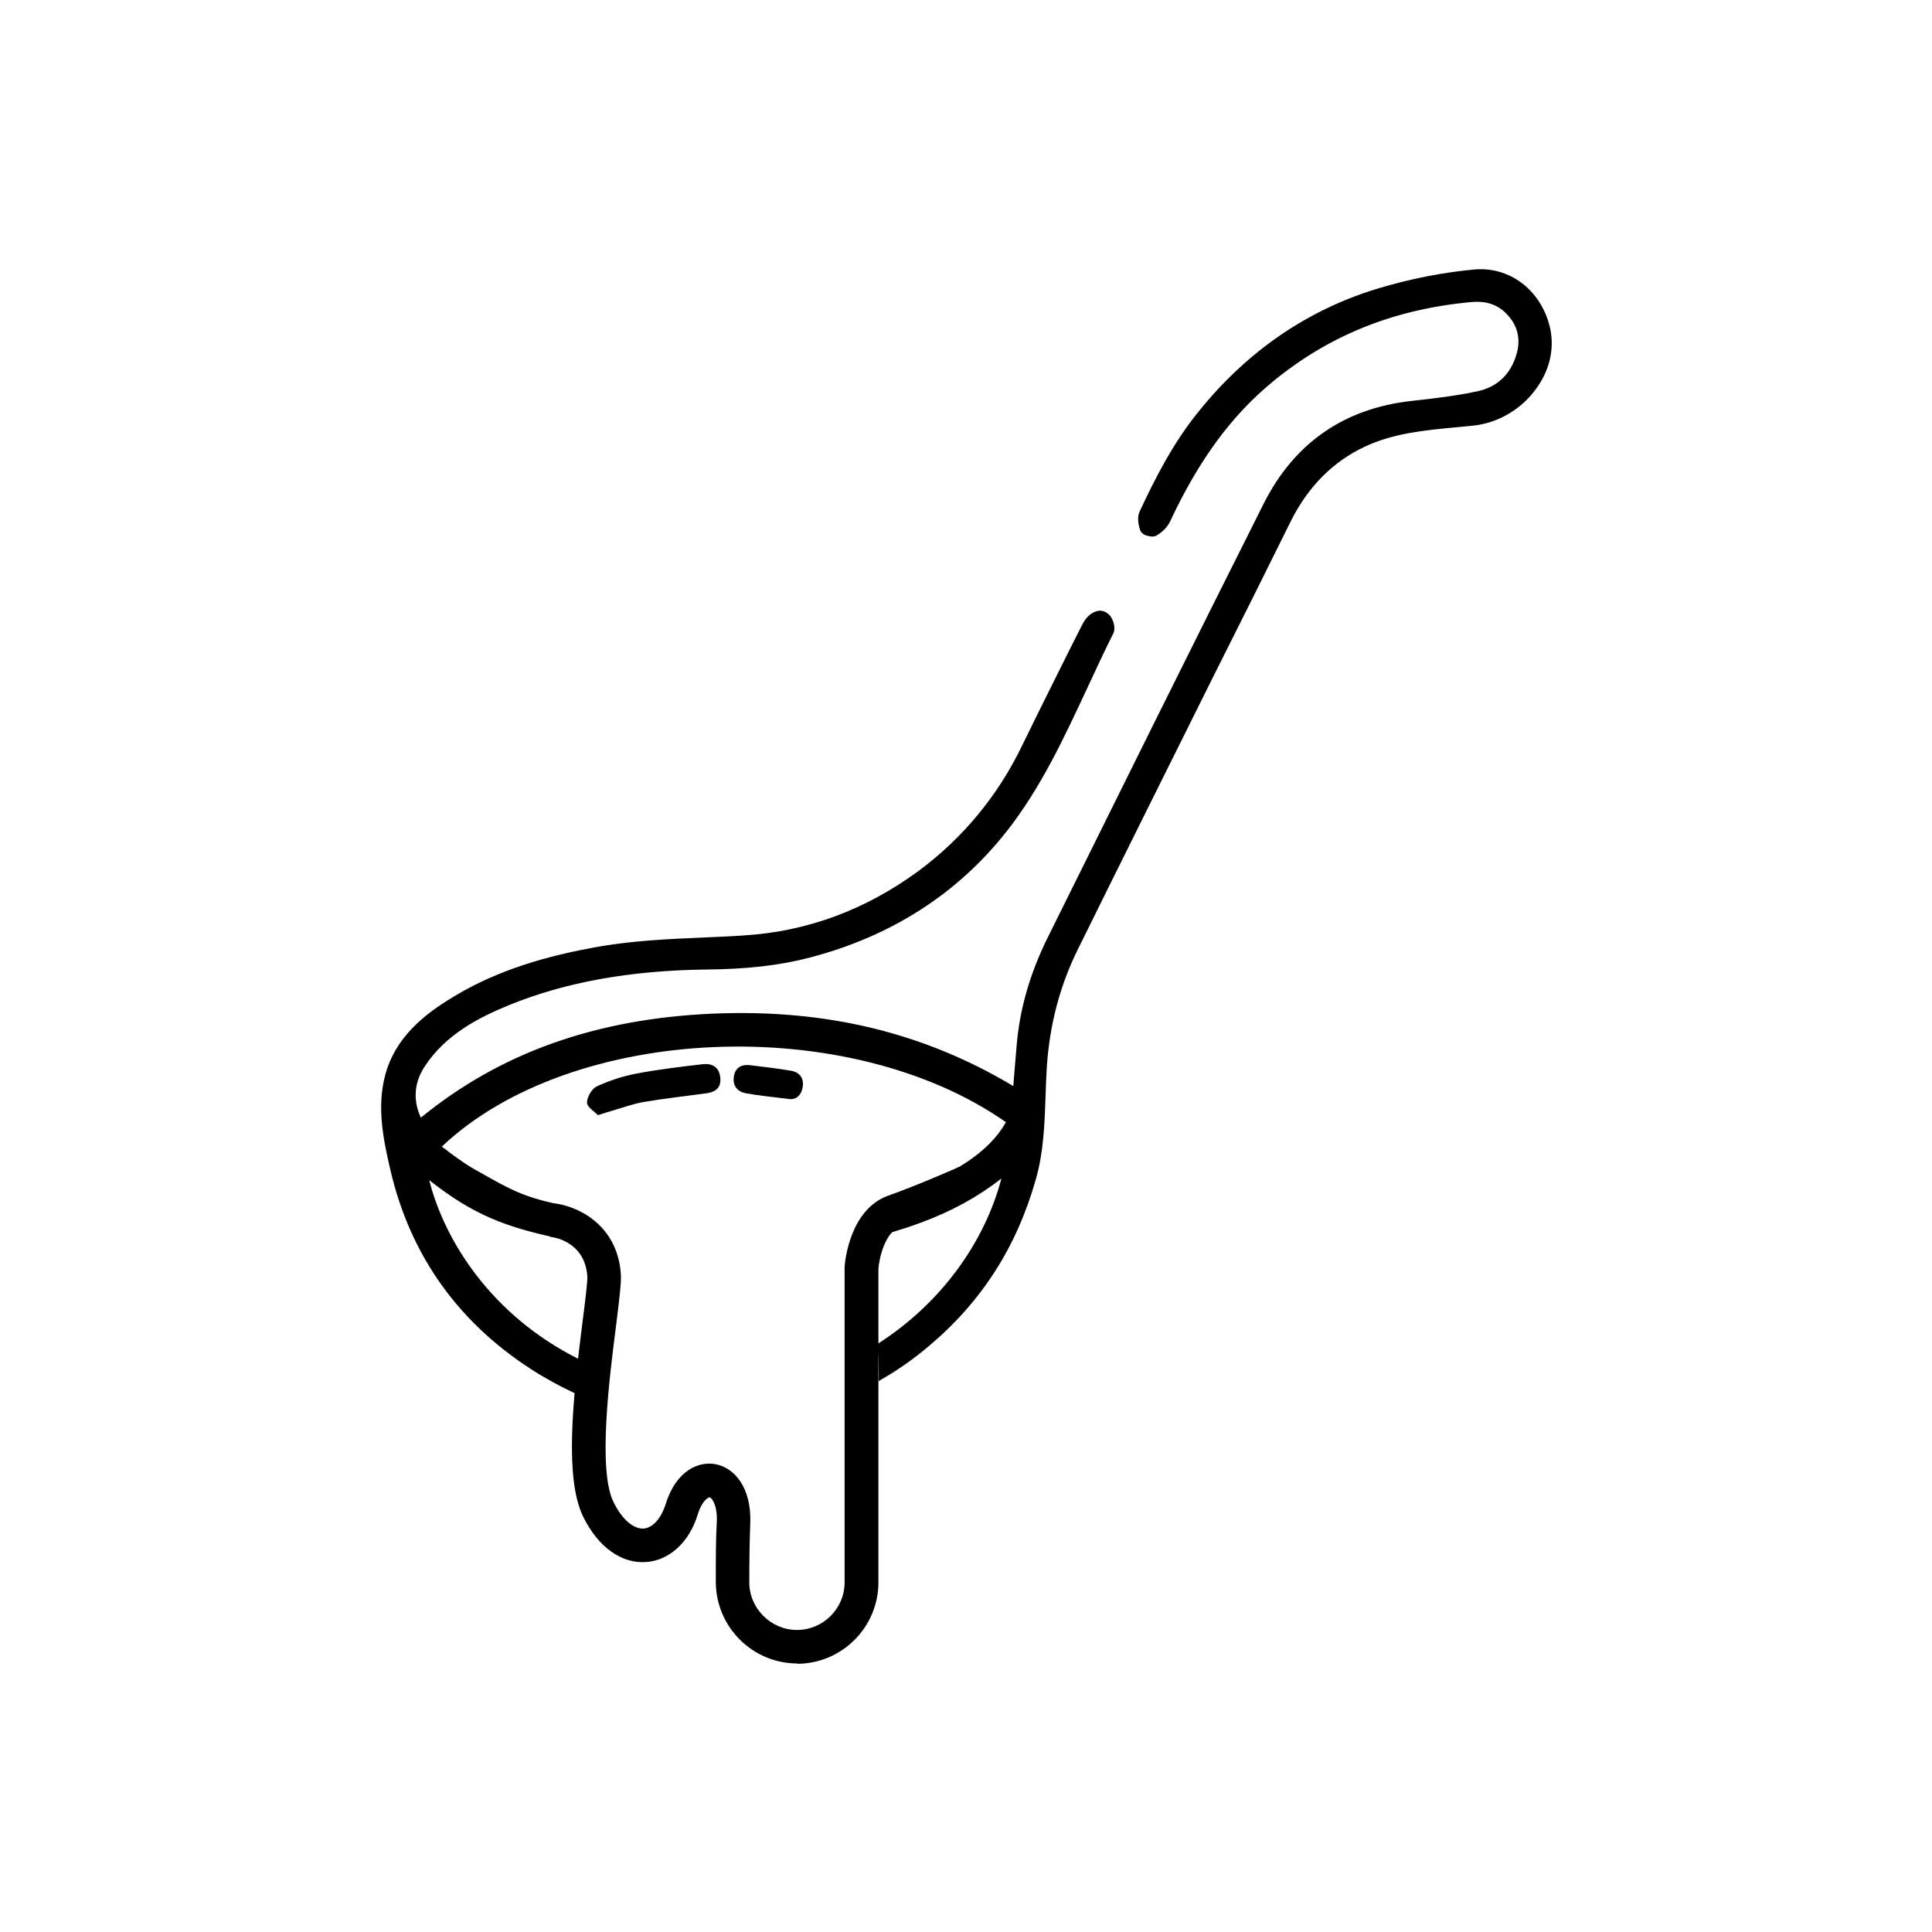 <?xml version="1.0" encoding="UTF-8"?><svg id="a" xmlns="http://www.w3.org/2000/svg" viewBox="0 0 60 60"><defs><style>.b{fill:#000000;}</style></defs><g><path class="b" d="M48.02,10.11c-.29-1.14-1.25-1.78-2.25-1.68-.98,.09-1.96,.29-2.91,.56-2.26,.66-4.1,1.96-5.58,3.79-.77,.95-1.33,2.02-1.84,3.12-.07,.15-.04,.38,.03,.54,.03,.08,.29,.15,.38,.11,.16-.09,.33-.24,.41-.41,.78-1.67,1.77-3.18,3.22-4.37,1.81-1.49,3.9-2.27,6.21-2.48,.42-.04,.8,.06,1.11,.35,.39,.37,.53,.84,.38,1.36-.19,.65-.62,1.08-1.28,1.22-.68,.14-1.36,.22-2.05,.3-2.09,.23-3.61,1.29-4.55,3.15-2.24,4.47-4.46,8.94-6.68,13.42-.53,1.07-.89,2.2-.98,3.4-.03,.44-.07,.89-.11,1.36-2.9-1.77-6.05-2.45-9.4-2.3-3.36,.15-6.44,1.08-9.09,3.28-.32-.6-.29-1.2,.08-1.76,.64-.99,1.63-1.52,2.67-1.94,1.96-.8,4.02-1.08,6.12-1.11,1.1-.01,2.19-.1,3.25-.38,2.41-.63,4.45-1.88,6.01-3.84,1.48-1.86,2.29-4.09,3.35-6.19,.05-.11,0-.34-.09-.44-.21-.25-.54-.14-.74,.25-.63,1.25-1.26,2.5-1.87,3.76-.76,1.58-1.85,2.89-3.25,3.93-1.62,1.19-3.44,1.89-5.44,2.01-1.58,.09-3.17,.09-4.73,.39-1.53,.29-3,.73-4.34,1.55-.92,.57-1.72,1.26-2.01,2.35-.25,.97-.05,1.94,.17,2.88,.63,2.74,2.19,4.84,4.58,6.3,.33,.2,.67,.39,1.01,.55,.01-.3,.07-.59,.18-.86-2.65-1.3-4.33-3.69-4.78-5.85,1.44,1.17,2.43,1.56,4.13,1.93,.01,0,.91-.07,.92-.06-.03-.3-1.01-.54-.98-.84-1.12-.25-1.49-.48-2.52-1.06-.4-.23-.76-.52-1.15-.79,3.85-3.74,12.59-4.46,17.75-.79-.3,.56-.74,.97-1.26,1.32-.82,.55-1.71,.92-2.63,1.19,.02,.07,.03,.14,.03,.21,0,.24-.02,.48-.06,.71,.38-.11,.76-.23,1.14-.37,.96-.35,1.85-.83,2.67-1.5-.48,2.09-1.89,4.09-3.91,5.4,.04,.31,.06,.64,.05,.96,.49-.29,.97-.62,1.42-1,1.64-1.37,2.72-3.09,3.31-5.15,.33-1.15,.26-2.32,.34-3.47,.09-1.3,.4-2.53,.98-3.69,2.2-4.44,4.41-8.87,6.62-13.31,.52-1.04,1.27-1.84,2.32-2.33,1.06-.5,2.23-.54,3.37-.65,1.49-.15,2.66-1.59,2.3-3.01Z"/><path class="b" d="M17.86,43.27l-.11-.05c-.36-.17-.7-.36-1.02-.55-2.43-1.49-3.98-3.63-4.61-6.35-.24-1.03-.41-1.97-.16-2.92,.31-1.2,1.26-1.92,2.05-2.4,1.18-.73,2.57-1.23,4.36-1.56,1.19-.23,2.42-.28,3.6-.33,.38-.02,.76-.03,1.14-.06,1.95-.12,3.76-.79,5.4-1.99,1.38-1.02,2.47-2.33,3.23-3.9,.49-1.01,1.01-2.04,1.5-3.03l.37-.73c.12-.25,.31-.4,.5-.43,.14-.02,.27,.04,.37,.16,.1,.13,.17,.38,.1,.53-.28,.56-.55,1.14-.81,1.7-.72,1.54-1.45,3.13-2.54,4.5-1.52,1.91-3.55,3.21-6.05,3.87-.94,.25-1.98,.37-3.27,.38-2.34,.03-4.34,.39-6.09,1.1-.93,.38-1.98,.91-2.63,1.91-.33,.5-.37,1.05-.12,1.59,2.46-2.01,5.42-3.07,9.06-3.23,3.5-.15,6.55,.58,9.34,2.25l.02-.28c.03-.32,.05-.63,.08-.95,.09-1.14,.41-2.27,.99-3.43,2.18-4.4,4.43-8.94,6.68-13.42,.95-1.89,2.5-2.97,4.61-3.2,.63-.07,1.35-.15,2.04-.3,.61-.13,1.03-.53,1.21-1.16,.14-.49,.02-.92-.35-1.28-.27-.26-.62-.37-1.05-.33-2.4,.22-4.42,1.03-6.17,2.47-1.29,1.06-2.3,2.44-3.19,4.34-.08,.17-.25,.35-.44,.45-.08,.04-.21,.02-.3-.01-.07-.02-.15-.07-.18-.14-.07-.17-.11-.43-.03-.6,.49-1.05,1.05-2.15,1.85-3.13,1.53-1.89,3.42-3.17,5.62-3.82,.98-.29,1.96-.48,2.92-.57,1.09-.1,2.05,.62,2.34,1.74h0c.17,.65,.03,1.34-.39,1.93-.46,.66-1.2,1.1-1.99,1.18-.17,.02-.34,.03-.52,.05-.95,.09-1.94,.18-2.83,.6-.99,.46-1.76,1.24-2.29,2.29-.79,1.6-1.59,3.2-2.39,4.79-1.41,2.84-2.83,5.68-4.23,8.52-.56,1.13-.88,2.33-.97,3.66-.02,.31-.03,.63-.04,.94-.03,.84-.06,1.71-.3,2.55-.6,2.12-1.69,3.81-3.33,5.19-.45,.38-.93,.72-1.43,1.01l-.12,.07v-.14c0-.32,0-.64-.05-.95v-.05l.04-.03c1.9-1.22,3.28-3.08,3.82-5.12-.73,.57-1.55,1.02-2.5,1.37-.37,.14-.76,.26-1.15,.37l-.13,.04,.03-.13c.05-.24,.07-.47,.06-.69,0-.06-.01-.13-.03-.2l-.02-.08,.07-.02c1.02-.3,1.87-.69,2.61-1.18,.56-.38,.94-.77,1.2-1.23-4.89-3.42-13.5-3.05-17.52,.76,.1,.07,.19,.14,.28,.21,.26,.19,.51,.37,.78,.52l.13,.07c.93,.53,1.31,.74,2.37,.98l.07,.02v.07c-.01,.1,.25,.24,.44,.35,.27,.15,.52,.28,.54,.47v.11l-.1-.02s-.25,.02-.44,.03c-.47,.03-.47,.03-.48,.03-1.57-.34-2.59-.7-3.98-1.8,.46,1.84,1.91,4.21,4.69,5.58l.07,.03-.03,.07c-.1,.25-.16,.54-.17,.84v.12Zm16.28-24.15h-.03c-.14,.02-.28,.14-.38,.34l-.37,.73c-.5,.99-1.01,2.01-1.5,3.03-.77,1.59-1.87,2.92-3.28,3.96-1.66,1.22-3.5,1.9-5.48,2.02-.38,.02-.76,.04-1.14,.06-1.18,.05-2.4,.11-3.58,.33-1.78,.33-3.15,.83-4.31,1.54-.76,.47-1.67,1.16-1.97,2.31-.24,.92-.07,1.83,.17,2.85,.62,2.68,2.15,4.79,4.54,6.25,.28,.17,.59,.34,.9,.49,.02-.24,.07-.48,.15-.7-2.9-1.45-4.36-3.98-4.76-5.88l-.05-.22,.18,.14c1.46,1.19,2.49,1.56,4.1,1.91,0,0,.25-.02,.44-.03,.17-.01,.27-.02,.34-.02-.08-.09-.26-.19-.41-.27-.25-.13-.48-.26-.52-.43-1.04-.23-1.43-.46-2.36-.98l-.13-.07c-.28-.16-.54-.35-.79-.53-.12-.09-.24-.17-.36-.26l-.08-.06,.07-.07c4.05-3.93,12.89-4.33,17.85-.8l.06,.04-.03,.06c-.27,.51-.68,.94-1.28,1.35-.73,.49-1.57,.88-2.58,1.18,.01,.05,.02,.1,.02,.15,0,.2,0,.39-.04,.6,.34-.1,.68-.21,1.01-.33,1.02-.38,1.88-.86,2.64-1.49l.18-.15-.05,.23c-.5,2.15-1.92,4.12-3.9,5.42,.03,.26,.05,.52,.05,.78,.45-.27,.88-.58,1.29-.92,1.62-1.35,2.69-3.02,3.28-5.11,.23-.83,.26-1.69,.29-2.52,.01-.31,.02-.63,.04-.94,.09-1.35,.41-2.57,.98-3.72,1.41-2.84,2.82-5.68,4.23-8.52,.8-1.6,1.59-3.2,2.39-4.79,.54-1.09,1.34-1.89,2.36-2.37,.92-.43,1.91-.52,2.88-.61,.17-.02,.34-.03,.51-.05,.74-.08,1.44-.49,1.87-1.11,.39-.55,.52-1.2,.36-1.8h0c-.26-1.05-1.16-1.72-2.17-1.62-.95,.09-1.93,.28-2.89,.56-2.17,.64-4.03,1.91-5.55,3.77-.78,.96-1.34,2.06-1.83,3.1-.06,.12-.03,.33,.03,.47,.03,.04,.22,.09,.26,.07,.16-.09,.3-.23,.37-.37,.9-1.93,1.93-3.32,3.24-4.39,1.77-1.46,3.82-2.27,6.26-2.5,.48-.04,.87,.08,1.17,.37,.42,.4,.55,.9,.4,1.44-.2,.69-.66,1.13-1.34,1.27-.7,.15-1.43,.23-2.06,.3-2.05,.23-3.56,1.27-4.49,3.11-2.25,4.48-4.5,9.02-6.68,13.42-.57,1.15-.89,2.25-.97,3.37-.02,.31-.05,.63-.08,.95l-.04,.54-.11-.07c-2.79-1.7-5.85-2.45-9.36-2.29-3.64,.16-6.6,1.23-9.04,3.26l-.08,.06-.05-.09c-.33-.62-.3-1.26,.08-1.84,.68-1.04,1.75-1.58,2.71-1.97,1.77-.72,3.78-1.09,6.15-1.11,1.28-.01,2.31-.13,3.23-.38,2.46-.65,4.47-1.93,5.96-3.81,1.08-1.35,1.81-2.93,2.52-4.47,.26-.56,.53-1.15,.82-1.71,.04-.07,0-.27-.08-.35-.06-.07-.13-.11-.2-.11Z"/></g><path class="b" d="M18.57,34.63c-.11-.11-.34-.25-.34-.39,0-.17,.15-.43,.3-.5,.39-.18,.81-.32,1.24-.4,.68-.13,1.37-.21,2.05-.29,.26-.03,.49,.06,.54,.36,.06,.31-.08,.49-.4,.54-.65,.09-1.3,.16-1.95,.27-.36,.06-.7,.19-1.05,.29-.1,.03-.21,.06-.41,.13Z"/><path class="b" d="M24.59,34.14c-.57-.07-1.01-.11-1.44-.19-.25-.05-.4-.23-.36-.51,.04-.29,.24-.39,.5-.36,.42,.05,.84,.1,1.26,.17,.27,.04,.42,.22,.38,.49-.03,.27-.21,.4-.35,.39Z"/><path class="b" d="M24.76,51.66c-1.39,0-2.52-1.13-2.53-2.52,0-.73,0-1.36,.03-1.86,.03-.56-.17-.77-.22-.78-.04,0-.24,.1-.37,.53-.26,.86-.88,1.43-1.6,1.48-.77,.06-1.5-.47-1.96-1.41-.57-1.18-.34-3.53-.02-6.04,.08-.62,.16-1.25,.15-1.43-.08-1.07-1.04-1.21-1.15-1.22l.11-1.04c.67,.07,1.96,.61,2.08,2.18,.02,.27-.04,.75-.15,1.64-.2,1.56-.57,4.45-.08,5.45,.26,.54,.62,.85,.94,.83,.28-.02,.54-.31,.68-.75,.33-1.07,1.04-1.34,1.54-1.25,.58,.1,1.14,.71,1.09,1.86-.02,.49-.03,1.1-.03,1.81,0,.81,.67,1.48,1.48,1.48s1.48-.66,1.48-1.48v-9.8c.01-.18,.17-1.79,1.36-2.21,.88-.31,2.18-.88,2.19-.89l.42,.95c-.05,.02-1.35,.6-2.26,.92-.46,.16-.64,.99-.66,1.29v9.74c0,1.39-1.13,2.53-2.53,2.53Z"/></svg>